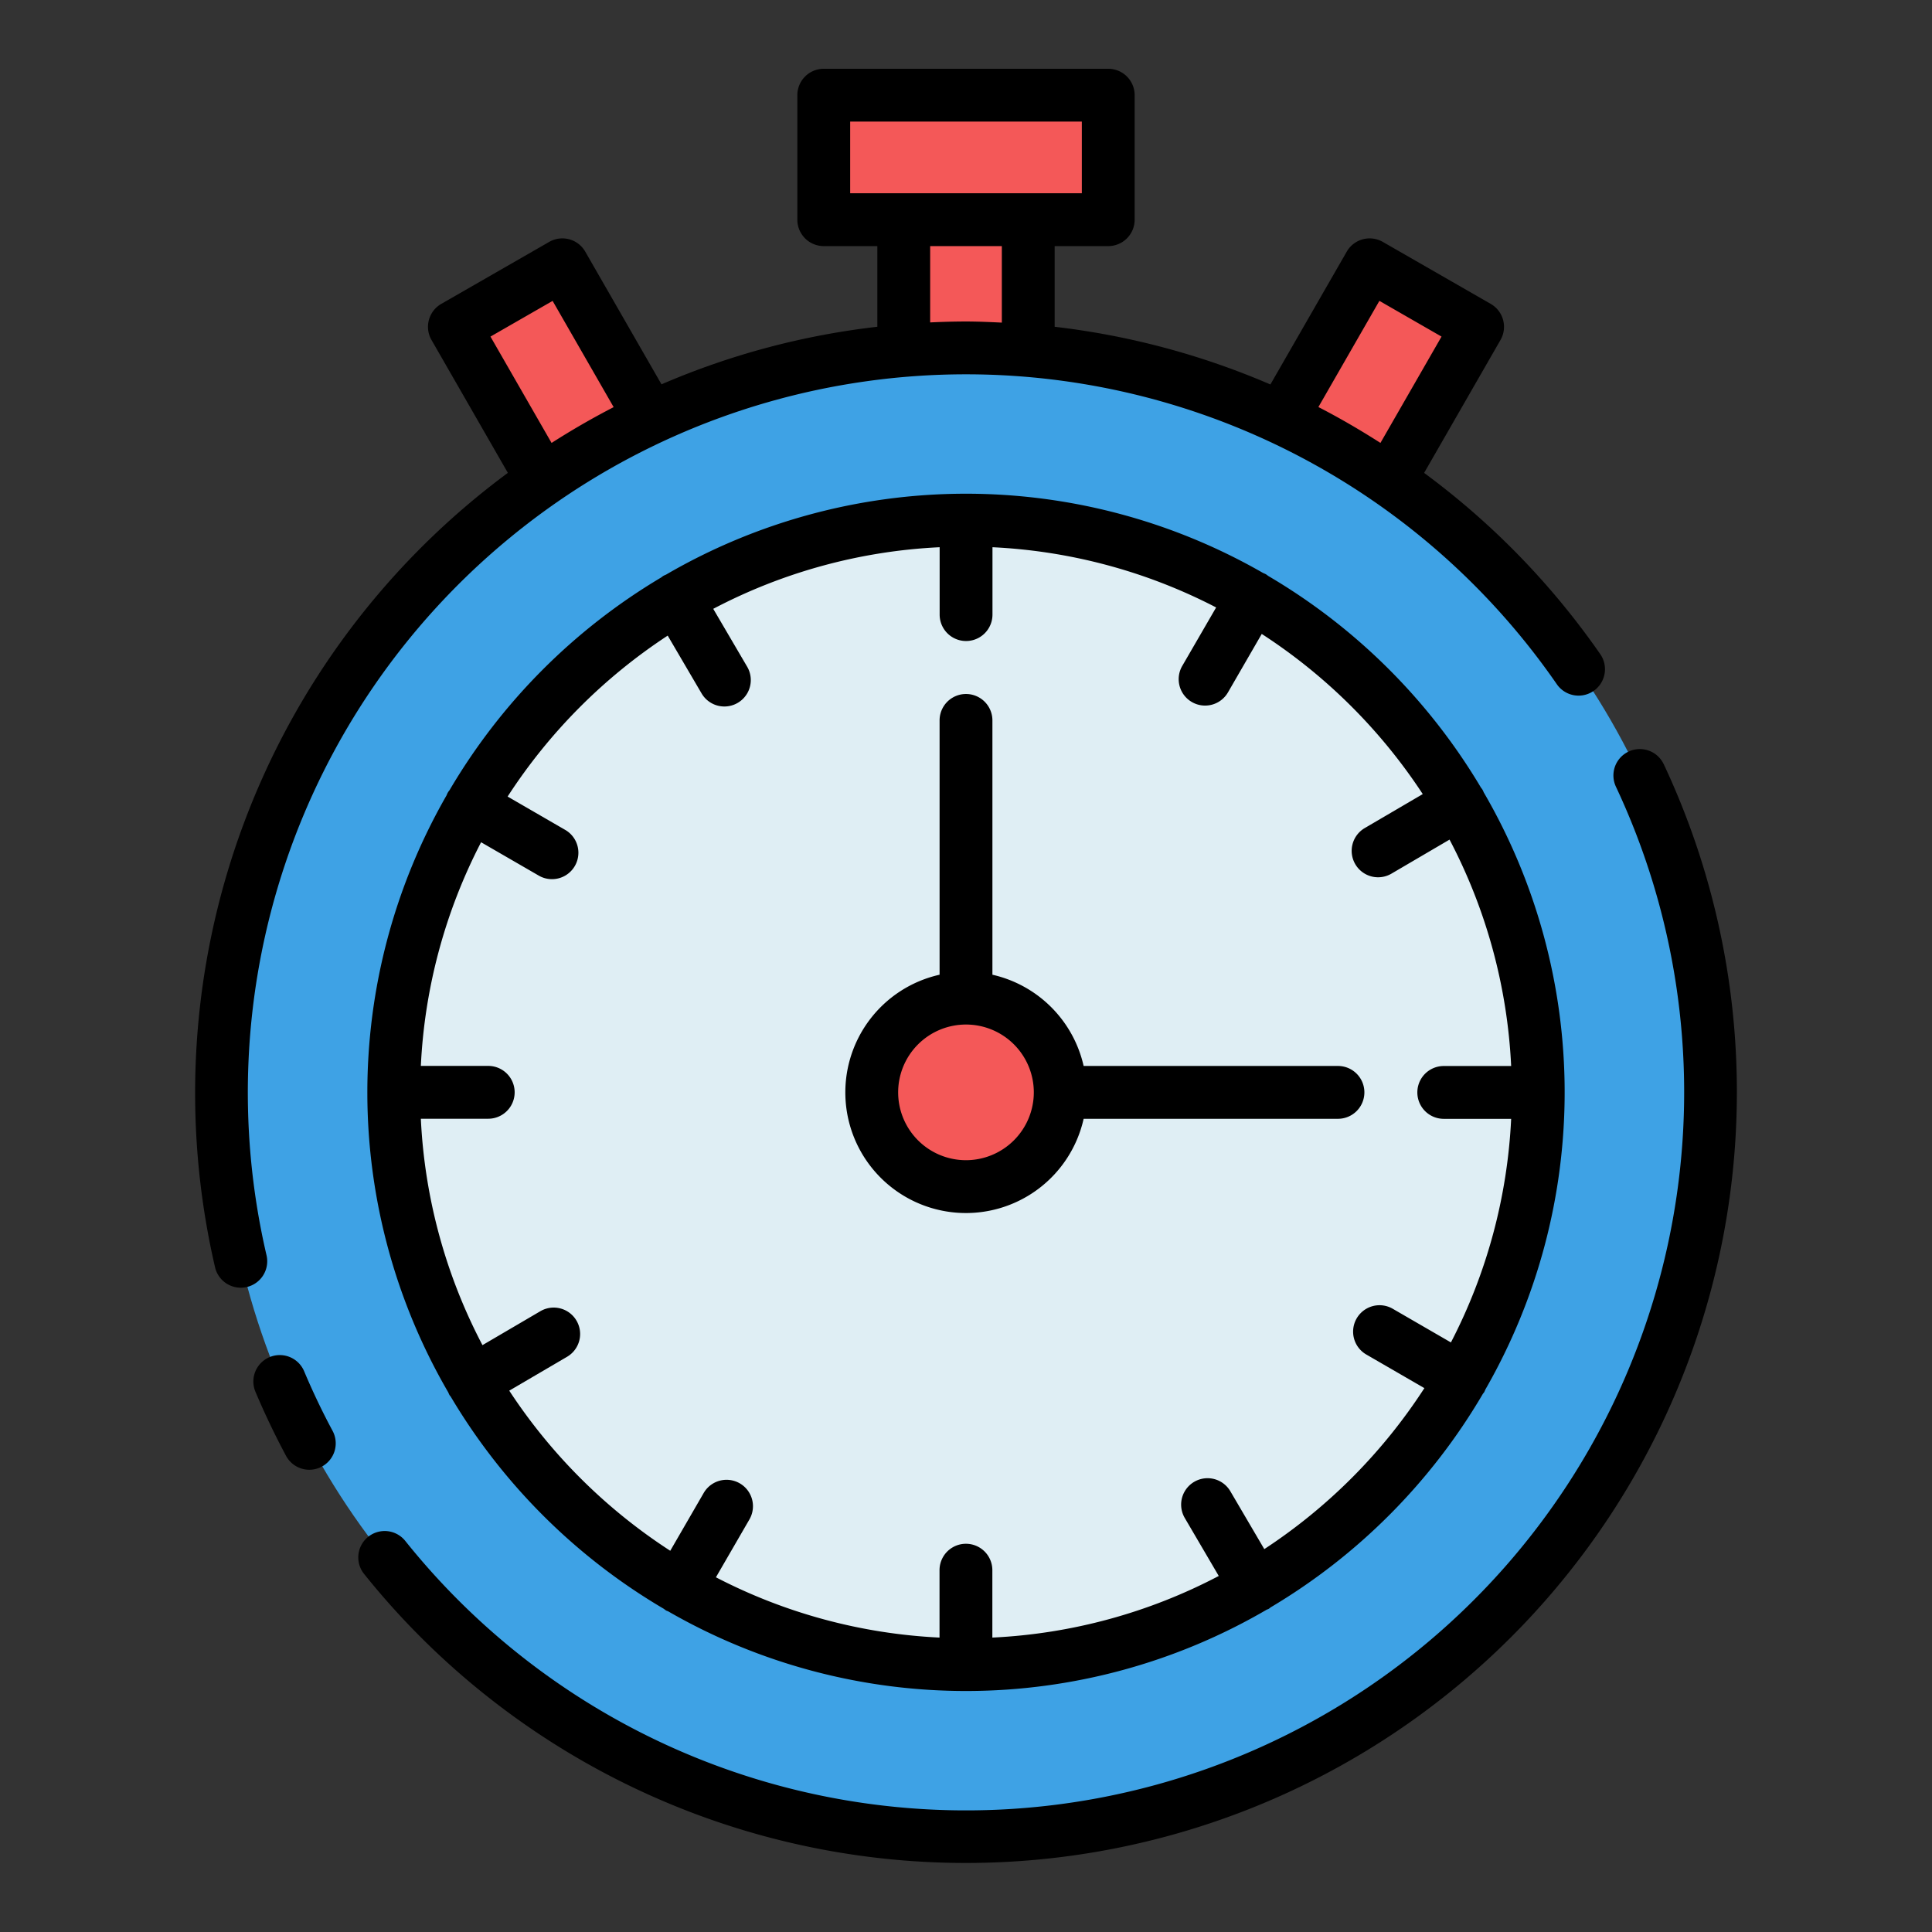 <?xml version="1.0" encoding="UTF-8"?> <svg xmlns="http://www.w3.org/2000/svg" height="512" viewBox="0 0 128 128" width="512"><rect x="0" y="0" width="128" height="128" fill="#333333" stroke="none"/> <g> <circle cx="64" cy="72.372" fill="#3ea2e5" r="49.321"></circle> <circle cx="64" cy="72.372" fill="#dfeef4" r="37.912"></circle> <g fill="#f45858"> <circle cx="64" cy="72.372" r="6.243"></circle> <path d="m54.576 6.306h18.847v8.249h-18.847z"></path> <path d="m91.966 31.752.1.055 5.833-10.154-7.152-4.109-5.83 10.147.088.051a49.189 49.189 0 0 1 6.961 4.01z"></path> <path d="m36.035 31.751a49.213 49.213 0 0 1 6.965-4.009l.088-.051-5.83-10.147-7.152 4.109 5.833 10.154z"></path> <path d="m59.876 14.555v8.666h.194c1.3-.1 2.606-.17 3.93-.17s2.632.068 3.93.17h.194v-8.666z"></path> </g> <g> <path d="m17.659 83.168a47.58 47.58 0 0 1 85.486-37.835 1.75 1.75 0 0 0 2.878-1.992 51.126 51.126 0 0 0 -11.671-12.01l5.06-8.807a1.75 1.75 0 0 0 -.645-2.389l-7.153-4.109a1.75 1.75 0 0 0 -2.389.646l-5.058 8.8a50.994 50.994 0 0 0 -14.293-3.822v-5.345h3.55a1.75 1.75 0 0 0 1.75-1.75v-8.248a1.749 1.749 0 0 0 -1.75-1.75h-18.848a1.749 1.749 0 0 0 -1.75 1.75v8.248a1.75 1.75 0 0 0 1.75 1.75h3.55v5.344a50.663 50.663 0 0 0 -14.3 3.814l-5.051-8.791a1.749 1.749 0 0 0 -2.389-.646l-7.153 4.109a1.75 1.75 0 0 0 -.645 2.389l5.059 8.805a51.105 51.105 0 0 0 -19.4 52.63 1.75 1.75 0 0 0 1.7 1.355 1.813 1.813 0 0 0 .4-.045 1.751 1.751 0 0 0 1.312-2.101zm73.729-63.235 4.117 2.367-4.047 7.044c-1.336-.853-2.7-1.651-4.111-2.376zm-35.062-11.876h15.348v4.748h-15.348zm5.3 8.248h4.748v5.069c-.789-.037-1.574-.074-2.374-.074s-1.587.024-2.374.061zm-29.131 5.995 4.117-2.365 4.044 7.039q-2.115 1.092-4.113 2.372z"></path> <path d="m110.222 50.623a1.75 1.75 0 0 0 -3.166 1.492 47.579 47.579 0 0 1 -80.226 49.949 1.749 1.749 0 0 0 -2.73 2.186 51.081 51.081 0 0 0 86.124-53.627z"></path> <path d="m20.135 90.813a1.751 1.751 0 0 0 -3.227 1.358c.609 1.445 1.293 2.88 2.035 4.267a1.75 1.75 0 1 0 3.086-1.651c-.691-1.287-1.329-2.629-1.894-3.974z"></path> <path d="m98.219 52.319a1.672 1.672 0 0 0 -.1-.135 39.942 39.942 0 0 0 -14.105-14.032 1.515 1.515 0 0 0 -.15-.109 1.608 1.608 0 0 0 -.175-.078 39.516 39.516 0 0 0 -39.565.107 1.781 1.781 0 0 0 -.178.082 1.617 1.617 0 0 0 -.133.1 39.951 39.951 0 0 0 -14.035 14.106.946.946 0 0 0 -.186.324 39.518 39.518 0 0 0 .108 39.566 1.732 1.732 0 0 0 .08.176c.022.038.055.066.079.1a39.941 39.941 0 0 0 14.123 14.064 1.707 1.707 0 0 0 .153.111c.044.025.092.035.137.057a39.526 39.526 0 0 0 39.65-.113c.043-.021.089-.03.131-.055s.088-.065.133-.1a39.95 39.95 0 0 0 14.058-14.144c.027-.039.061-.068.085-.11a1.443 1.443 0 0 0 .079-.175 39.52 39.52 0 0 0 -.108-39.567 1.622 1.622 0 0 0 -.081-.175zm-14.456 50.314-2.249-3.833a1.75 1.75 0 1 0 -3.02 1.77l2.252 3.842a35.9 35.9 0 0 1 -15 4.082v-4.465a1.75 1.75 0 0 0 -3.5 0v4.465a35.891 35.891 0 0 1 -14.814-3.994l2.23-3.853a1.75 1.75 0 0 0 -3.029-1.753l-2.227 3.849a36.443 36.443 0 0 1 -10.667-10.608l3.837-2.248a1.75 1.75 0 0 0 -1.769-3.02l-3.842 2.252a35.9 35.9 0 0 1 -4.083-15h4.465a1.75 1.75 0 0 0 0-3.5h-4.465a35.9 35.9 0 0 1 3.991-14.818l3.854 2.229a1.75 1.75 0 0 0 1.752-3.029l-3.848-2.227a36.44 36.44 0 0 1 10.606-10.663l2.249 3.837a1.75 1.75 0 0 0 3.02-1.769l-2.252-3.842a35.882 35.882 0 0 1 15-4.082v4.464a1.75 1.75 0 0 0 3.5 0v-4.464a35.9 35.9 0 0 1 14.818 3.99l-2.234 3.855a1.75 1.75 0 1 0 3.029 1.753l2.227-3.853a36.443 36.443 0 0 1 10.667 10.61l-3.837 2.248a1.75 1.75 0 1 0 1.769 3.02l3.843-2.252a35.916 35.916 0 0 1 4.082 15h-4.465a1.75 1.75 0 0 0 0 3.5h4.465a35.9 35.9 0 0 1 -3.991 14.814l-3.853-2.23a1.75 1.75 0 0 0 -1.753 3.03l3.848 2.227a36.437 36.437 0 0 1 -10.606 10.666z"></path> <path d="m90.394 72.373a1.75 1.75 0 0 0 -1.75-1.75h-16.85a8.013 8.013 0 0 0 -6.044-6.045v-16.849a1.75 1.75 0 0 0 -3.5 0v16.849a7.991 7.991 0 1 0 9.544 9.545h16.85a1.751 1.751 0 0 0 1.75-1.75zm-26.394 4.493a4.494 4.494 0 1 1 4.493-4.493 4.5 4.5 0 0 1 -4.493 4.493z"></path> </g> </g> </svg> 